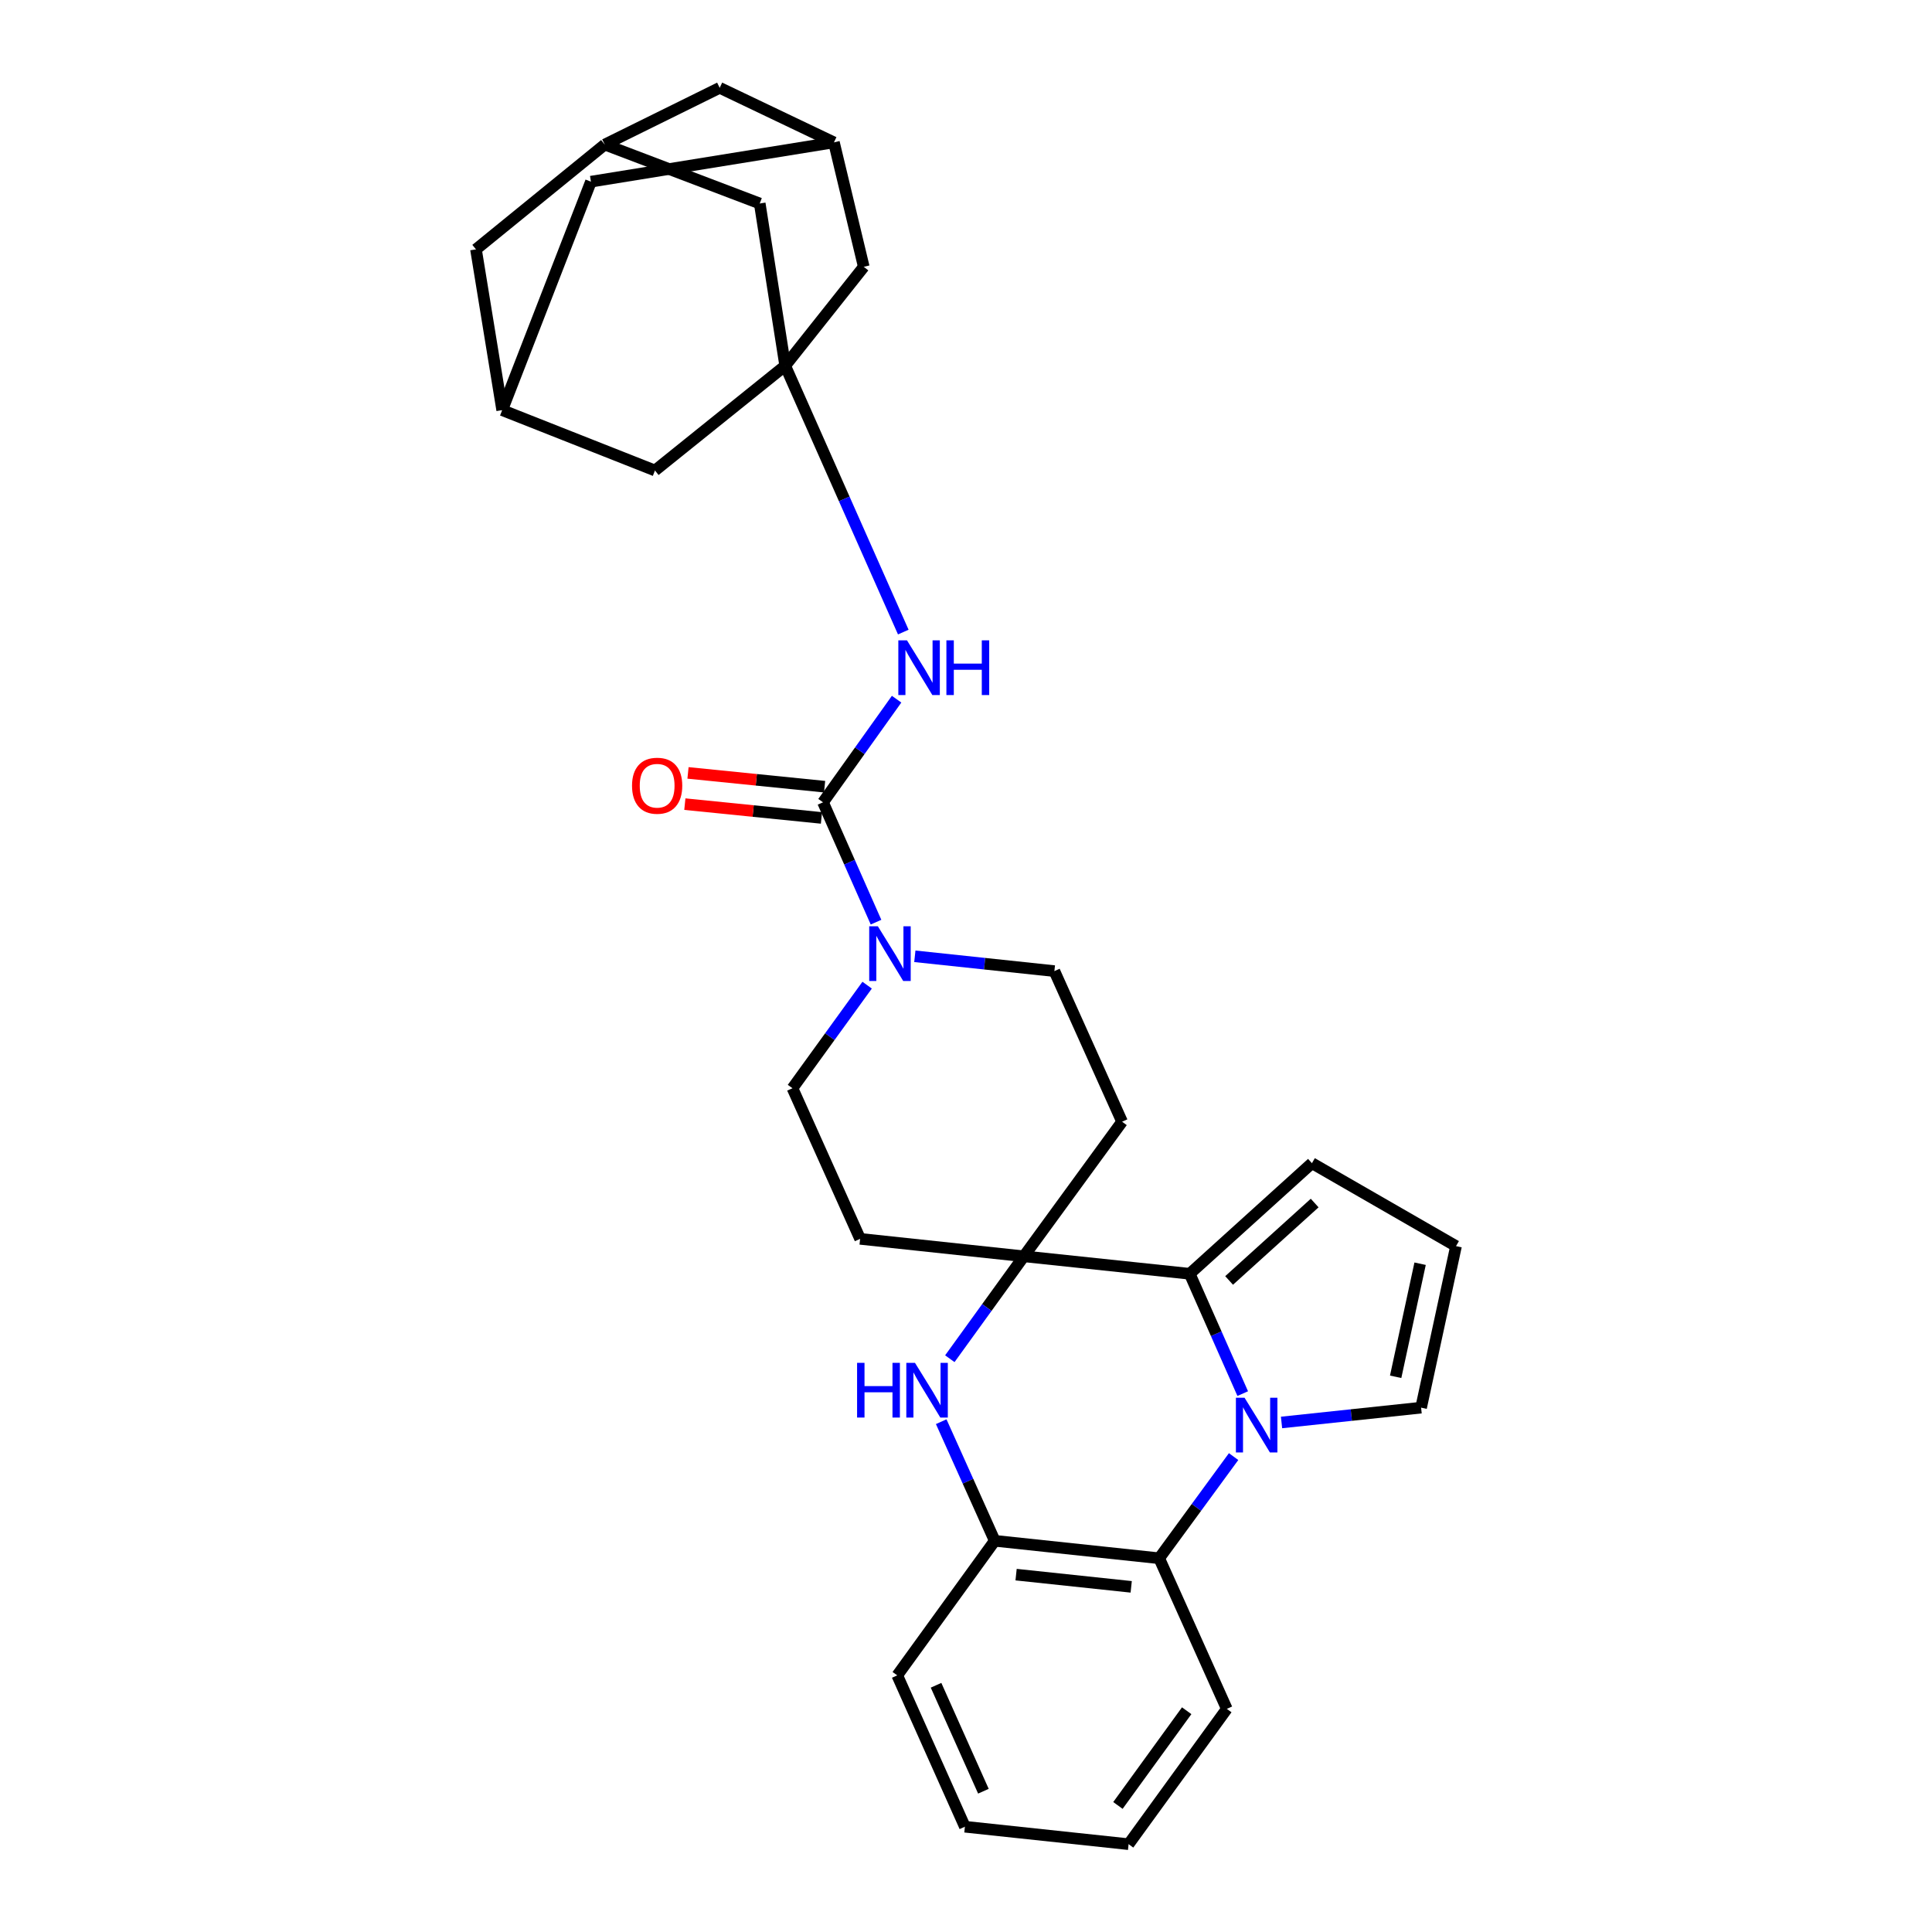 <?xml version='1.0' encoding='iso-8859-1'?>
<svg version='1.1' baseProfile='full'
              xmlns='http://www.w3.org/2000/svg'
                      xmlns:rdkit='http://www.rdkit.org/xml'
                      xmlns:xlink='http://www.w3.org/1999/xlink'
                  xml:space='preserve'
width='1000px' height='1000px' viewBox='0 0 1000 1000'>
<!-- END OF HEADER -->
<rect style='opacity:1.0;fill:#FFFFFF;stroke:none' width='1000' height='1000' x='0' y='0'> </rect>
<path class='bond-1' d='M 643.231,721.332 L 629.512,690.318' style='fill:none;fill-rule:evenodd;stroke:#0000FF;stroke-width:6px;stroke-linecap:butt;stroke-linejoin:miter;stroke-opacity:1' />
<path class='bond-1' d='M 629.512,690.318 L 615.793,659.304' style='fill:none;fill-rule:evenodd;stroke:#000000;stroke-width:6px;stroke-linecap:butt;stroke-linejoin:miter;stroke-opacity:1' />
<path class='bond-5' d='M 638.512,753.929 L 619.251,780.24' style='fill:none;fill-rule:evenodd;stroke:#0000FF;stroke-width:6px;stroke-linecap:butt;stroke-linejoin:miter;stroke-opacity:1' />
<path class='bond-5' d='M 619.251,780.24 L 599.99,806.55' style='fill:none;fill-rule:evenodd;stroke:#000000;stroke-width:6px;stroke-linecap:butt;stroke-linejoin:miter;stroke-opacity:1' />
<path class='bond-11' d='M 663.321,736.267 L 699.439,732.433' style='fill:none;fill-rule:evenodd;stroke:#0000FF;stroke-width:6px;stroke-linecap:butt;stroke-linejoin:miter;stroke-opacity:1' />
<path class='bond-11' d='M 699.439,732.433 L 735.558,728.599' style='fill:none;fill-rule:evenodd;stroke:#000000;stroke-width:6px;stroke-linecap:butt;stroke-linejoin:miter;stroke-opacity:1' />
<path class='bond-0' d='M 529.946,650.261 L 615.793,659.304' style='fill:none;fill-rule:evenodd;stroke:#000000;stroke-width:6px;stroke-linecap:butt;stroke-linejoin:miter;stroke-opacity:1' />
<path class='bond-9' d='M 529.946,650.261 L 445.199,641.226' style='fill:none;fill-rule:evenodd;stroke:#000000;stroke-width:6px;stroke-linecap:butt;stroke-linejoin:miter;stroke-opacity:1' />
<path class='bond-10' d='M 529.946,650.261 L 580.785,580.595' style='fill:none;fill-rule:evenodd;stroke:#000000;stroke-width:6px;stroke-linecap:butt;stroke-linejoin:miter;stroke-opacity:1' />
<path class='bond-31' d='M 529.946,650.261 L 510.787,676.764' style='fill:none;fill-rule:evenodd;stroke:#000000;stroke-width:6px;stroke-linecap:butt;stroke-linejoin:miter;stroke-opacity:1' />
<path class='bond-31' d='M 510.787,676.764 L 491.628,703.267' style='fill:none;fill-rule:evenodd;stroke:#0000FF;stroke-width:6px;stroke-linecap:butt;stroke-linejoin:miter;stroke-opacity:1' />
<path class='bond-12' d='M 615.793,659.304 L 679.06,602.057' style='fill:none;fill-rule:evenodd;stroke:#000000;stroke-width:6px;stroke-linecap:butt;stroke-linejoin:miter;stroke-opacity:1' />
<path class='bond-12' d='M 636.183,662.763 L 680.47,622.69' style='fill:none;fill-rule:evenodd;stroke:#000000;stroke-width:6px;stroke-linecap:butt;stroke-linejoin:miter;stroke-opacity:1' />
<path class='bond-2' d='M 425.993,415.271 L 439.712,446.29' style='fill:none;fill-rule:evenodd;stroke:#000000;stroke-width:6px;stroke-linecap:butt;stroke-linejoin:miter;stroke-opacity:1' />
<path class='bond-2' d='M 439.712,446.29 L 453.431,477.309' style='fill:none;fill-rule:evenodd;stroke:#0000FF;stroke-width:6px;stroke-linecap:butt;stroke-linejoin:miter;stroke-opacity:1' />
<path class='bond-8' d='M 425.993,415.271 L 445.037,388.584' style='fill:none;fill-rule:evenodd;stroke:#000000;stroke-width:6px;stroke-linecap:butt;stroke-linejoin:miter;stroke-opacity:1' />
<path class='bond-8' d='M 445.037,388.584 L 464.082,361.897' style='fill:none;fill-rule:evenodd;stroke:#0000FF;stroke-width:6px;stroke-linecap:butt;stroke-linejoin:miter;stroke-opacity:1' />
<path class='bond-19' d='M 426.809,407.19 L 391.459,403.622' style='fill:none;fill-rule:evenodd;stroke:#000000;stroke-width:6px;stroke-linecap:butt;stroke-linejoin:miter;stroke-opacity:1' />
<path class='bond-19' d='M 391.459,403.622 L 356.109,400.055' style='fill:none;fill-rule:evenodd;stroke:#FF0000;stroke-width:6px;stroke-linecap:butt;stroke-linejoin:miter;stroke-opacity:1' />
<path class='bond-19' d='M 425.178,423.353 L 389.828,419.786' style='fill:none;fill-rule:evenodd;stroke:#000000;stroke-width:6px;stroke-linecap:butt;stroke-linejoin:miter;stroke-opacity:1' />
<path class='bond-19' d='M 389.828,419.786 L 354.478,416.218' style='fill:none;fill-rule:evenodd;stroke:#FF0000;stroke-width:6px;stroke-linecap:butt;stroke-linejoin:miter;stroke-opacity:1' />
<path class='bond-3' d='M 487.169,735.862 L 501.022,766.689' style='fill:none;fill-rule:evenodd;stroke:#0000FF;stroke-width:6px;stroke-linecap:butt;stroke-linejoin:miter;stroke-opacity:1' />
<path class='bond-3' d='M 501.022,766.689 L 514.874,797.516' style='fill:none;fill-rule:evenodd;stroke:#000000;stroke-width:6px;stroke-linecap:butt;stroke-linejoin:miter;stroke-opacity:1' />
<path class='bond-4' d='M 473.521,494.977 L 509.635,498.811' style='fill:none;fill-rule:evenodd;stroke:#0000FF;stroke-width:6px;stroke-linecap:butt;stroke-linejoin:miter;stroke-opacity:1' />
<path class='bond-4' d='M 509.635,498.811 L 545.749,502.644' style='fill:none;fill-rule:evenodd;stroke:#000000;stroke-width:6px;stroke-linecap:butt;stroke-linejoin:miter;stroke-opacity:1' />
<path class='bond-33' d='M 448.826,509.92 L 429.503,536.594' style='fill:none;fill-rule:evenodd;stroke:#0000FF;stroke-width:6px;stroke-linecap:butt;stroke-linejoin:miter;stroke-opacity:1' />
<path class='bond-33' d='M 429.503,536.594 L 410.181,563.267' style='fill:none;fill-rule:evenodd;stroke:#000000;stroke-width:6px;stroke-linecap:butt;stroke-linejoin:miter;stroke-opacity:1' />
<path class='bond-7' d='M 599.99,806.55 L 514.874,797.516' style='fill:none;fill-rule:evenodd;stroke:#000000;stroke-width:6px;stroke-linecap:butt;stroke-linejoin:miter;stroke-opacity:1' />
<path class='bond-7' d='M 585.508,821.35 L 525.926,815.026' style='fill:none;fill-rule:evenodd;stroke:#000000;stroke-width:6px;stroke-linecap:butt;stroke-linejoin:miter;stroke-opacity:1' />
<path class='bond-26' d='M 599.99,806.55 L 634.999,884.51' style='fill:none;fill-rule:evenodd;stroke:#000000;stroke-width:6px;stroke-linecap:butt;stroke-linejoin:miter;stroke-opacity:1' />
<path class='bond-6' d='M 406.418,189.316 L 436.979,258.24' style='fill:none;fill-rule:evenodd;stroke:#000000;stroke-width:6px;stroke-linecap:butt;stroke-linejoin:miter;stroke-opacity:1' />
<path class='bond-6' d='M 436.979,258.24 L 467.54,327.163' style='fill:none;fill-rule:evenodd;stroke:#0000FF;stroke-width:6px;stroke-linecap:butt;stroke-linejoin:miter;stroke-opacity:1' />
<path class='bond-20' d='M 406.418,189.316 L 339.008,243.531' style='fill:none;fill-rule:evenodd;stroke:#000000;stroke-width:6px;stroke-linecap:butt;stroke-linejoin:miter;stroke-opacity:1' />
<path class='bond-21' d='M 406.418,189.316 L 447.085,138.098' style='fill:none;fill-rule:evenodd;stroke:#000000;stroke-width:6px;stroke-linecap:butt;stroke-linejoin:miter;stroke-opacity:1' />
<path class='bond-22' d='M 406.418,189.316 L 393.241,105.328' style='fill:none;fill-rule:evenodd;stroke:#000000;stroke-width:6px;stroke-linecap:butt;stroke-linejoin:miter;stroke-opacity:1' />
<path class='bond-27' d='M 514.874,797.516 L 464.414,867.172' style='fill:none;fill-rule:evenodd;stroke:#000000;stroke-width:6px;stroke-linecap:butt;stroke-linejoin:miter;stroke-opacity:1' />
<path class='bond-17' d='M 445.199,641.226 L 410.181,563.267' style='fill:none;fill-rule:evenodd;stroke:#000000;stroke-width:6px;stroke-linecap:butt;stroke-linejoin:miter;stroke-opacity:1' />
<path class='bond-18' d='M 580.785,580.595 L 545.749,502.644' style='fill:none;fill-rule:evenodd;stroke:#000000;stroke-width:6px;stroke-linecap:butt;stroke-linejoin:miter;stroke-opacity:1' />
<path class='bond-16' d='M 735.558,728.599 L 753.635,644.99' style='fill:none;fill-rule:evenodd;stroke:#000000;stroke-width:6px;stroke-linecap:butt;stroke-linejoin:miter;stroke-opacity:1' />
<path class='bond-16' d='M 722.391,712.625 L 735.045,654.098' style='fill:none;fill-rule:evenodd;stroke:#000000;stroke-width:6px;stroke-linecap:butt;stroke-linejoin:miter;stroke-opacity:1' />
<path class='bond-30' d='M 679.06,602.057 L 753.635,644.99' style='fill:none;fill-rule:evenodd;stroke:#000000;stroke-width:6px;stroke-linecap:butt;stroke-linejoin:miter;stroke-opacity:1' />
<path class='bond-13' d='M 259.93,212.285 L 339.008,243.531' style='fill:none;fill-rule:evenodd;stroke:#000000;stroke-width:6px;stroke-linecap:butt;stroke-linejoin:miter;stroke-opacity:1' />
<path class='bond-35' d='M 259.93,212.285 L 246.365,129.064' style='fill:none;fill-rule:evenodd;stroke:#000000;stroke-width:6px;stroke-linecap:butt;stroke-linejoin:miter;stroke-opacity:1' />
<path class='bond-36' d='M 259.93,212.285 L 305.868,94.028' style='fill:none;fill-rule:evenodd;stroke:#000000;stroke-width:6px;stroke-linecap:butt;stroke-linejoin:miter;stroke-opacity:1' />
<path class='bond-14' d='M 431.643,73.694 L 447.085,138.098' style='fill:none;fill-rule:evenodd;stroke:#000000;stroke-width:6px;stroke-linecap:butt;stroke-linejoin:miter;stroke-opacity:1' />
<path class='bond-24' d='M 431.643,73.694 L 305.868,94.028' style='fill:none;fill-rule:evenodd;stroke:#000000;stroke-width:6px;stroke-linecap:butt;stroke-linejoin:miter;stroke-opacity:1' />
<path class='bond-34' d='M 431.643,73.694 L 372.51,45.455' style='fill:none;fill-rule:evenodd;stroke:#000000;stroke-width:6px;stroke-linecap:butt;stroke-linejoin:miter;stroke-opacity:1' />
<path class='bond-15' d='M 313.025,74.823 L 393.241,105.328' style='fill:none;fill-rule:evenodd;stroke:#000000;stroke-width:6px;stroke-linecap:butt;stroke-linejoin:miter;stroke-opacity:1' />
<path class='bond-23' d='M 313.025,74.823 L 246.365,129.064' style='fill:none;fill-rule:evenodd;stroke:#000000;stroke-width:6px;stroke-linecap:butt;stroke-linejoin:miter;stroke-opacity:1' />
<path class='bond-25' d='M 313.025,74.823 L 372.51,45.455' style='fill:none;fill-rule:evenodd;stroke:#000000;stroke-width:6px;stroke-linecap:butt;stroke-linejoin:miter;stroke-opacity:1' />
<path class='bond-28' d='M 634.999,884.51 L 584.16,954.545' style='fill:none;fill-rule:evenodd;stroke:#000000;stroke-width:6px;stroke-linecap:butt;stroke-linejoin:miter;stroke-opacity:1' />
<path class='bond-28' d='M 614.226,885.472 L 578.639,934.497' style='fill:none;fill-rule:evenodd;stroke:#000000;stroke-width:6px;stroke-linecap:butt;stroke-linejoin:miter;stroke-opacity:1' />
<path class='bond-32' d='M 464.414,867.172 L 499.431,945.511' style='fill:none;fill-rule:evenodd;stroke:#000000;stroke-width:6px;stroke-linecap:butt;stroke-linejoin:miter;stroke-opacity:1' />
<path class='bond-32' d='M 484.497,872.294 L 509.01,927.131' style='fill:none;fill-rule:evenodd;stroke:#000000;stroke-width:6px;stroke-linecap:butt;stroke-linejoin:miter;stroke-opacity:1' />
<path class='bond-29' d='M 584.16,954.545 L 499.431,945.511' style='fill:none;fill-rule:evenodd;stroke:#000000;stroke-width:6px;stroke-linecap:butt;stroke-linejoin:miter;stroke-opacity:1' />
<path  class='atom-0' d='M 644.181 723.474
L 653.461 738.474
Q 654.381 739.954, 655.861 742.634
Q 657.341 745.314, 657.421 745.474
L 657.421 723.474
L 661.181 723.474
L 661.181 751.794
L 657.301 751.794
L 647.341 735.394
Q 646.181 733.474, 644.941 731.274
Q 643.741 729.074, 643.381 728.394
L 643.381 751.794
L 639.701 751.794
L 639.701 723.474
L 644.181 723.474
' fill='#0000FF'/>
<path  class='atom-4' d='M 443.627 705.405
L 447.467 705.405
L 447.467 717.445
L 461.947 717.445
L 461.947 705.405
L 465.787 705.405
L 465.787 733.725
L 461.947 733.725
L 461.947 720.645
L 447.467 720.645
L 447.467 733.725
L 443.627 733.725
L 443.627 705.405
' fill='#0000FF'/>
<path  class='atom-4' d='M 473.587 705.405
L 482.867 720.405
Q 483.787 721.885, 485.267 724.565
Q 486.747 727.245, 486.827 727.405
L 486.827 705.405
L 490.587 705.405
L 490.587 733.725
L 486.707 733.725
L 476.747 717.325
Q 475.587 715.405, 474.347 713.205
Q 473.147 711.005, 472.787 710.325
L 472.787 733.725
L 469.107 733.725
L 469.107 705.405
L 473.587 705.405
' fill='#0000FF'/>
<path  class='atom-5' d='M 454.381 479.45
L 463.661 494.45
Q 464.581 495.93, 466.061 498.61
Q 467.541 501.29, 467.621 501.45
L 467.621 479.45
L 471.381 479.45
L 471.381 507.77
L 467.501 507.77
L 457.541 491.37
Q 456.381 489.45, 455.141 487.25
Q 453.941 485.05, 453.581 484.37
L 453.581 507.77
L 449.901 507.77
L 449.901 479.45
L 454.381 479.45
' fill='#0000FF'/>
<path  class='atom-9' d='M 469.453 331.437
L 478.733 346.437
Q 479.653 347.917, 481.133 350.597
Q 482.613 353.277, 482.693 353.437
L 482.693 331.437
L 486.453 331.437
L 486.453 359.757
L 482.573 359.757
L 472.613 343.357
Q 471.453 341.437, 470.213 339.237
Q 469.013 337.037, 468.653 336.357
L 468.653 359.757
L 464.973 359.757
L 464.973 331.437
L 469.453 331.437
' fill='#0000FF'/>
<path  class='atom-9' d='M 489.853 331.437
L 493.693 331.437
L 493.693 343.477
L 508.173 343.477
L 508.173 331.437
L 512.013 331.437
L 512.013 359.757
L 508.173 359.757
L 508.173 346.677
L 493.693 346.677
L 493.693 359.757
L 489.853 359.757
L 489.853 331.437
' fill='#0000FF'/>
<path  class='atom-20' d='M 327.137 406.687
Q 327.137 399.887, 330.497 396.087
Q 333.857 392.287, 340.137 392.287
Q 346.417 392.287, 349.777 396.087
Q 353.137 399.887, 353.137 406.687
Q 353.137 413.567, 349.737 417.487
Q 346.337 421.367, 340.137 421.367
Q 333.897 421.367, 330.497 417.487
Q 327.137 413.607, 327.137 406.687
M 340.137 418.167
Q 344.457 418.167, 346.777 415.287
Q 349.137 412.367, 349.137 406.687
Q 349.137 401.127, 346.777 398.327
Q 344.457 395.487, 340.137 395.487
Q 335.817 395.487, 333.457 398.287
Q 331.137 401.087, 331.137 406.687
Q 331.137 412.407, 333.457 415.287
Q 335.817 418.167, 340.137 418.167
' fill='#FF0000'/>
</svg>
